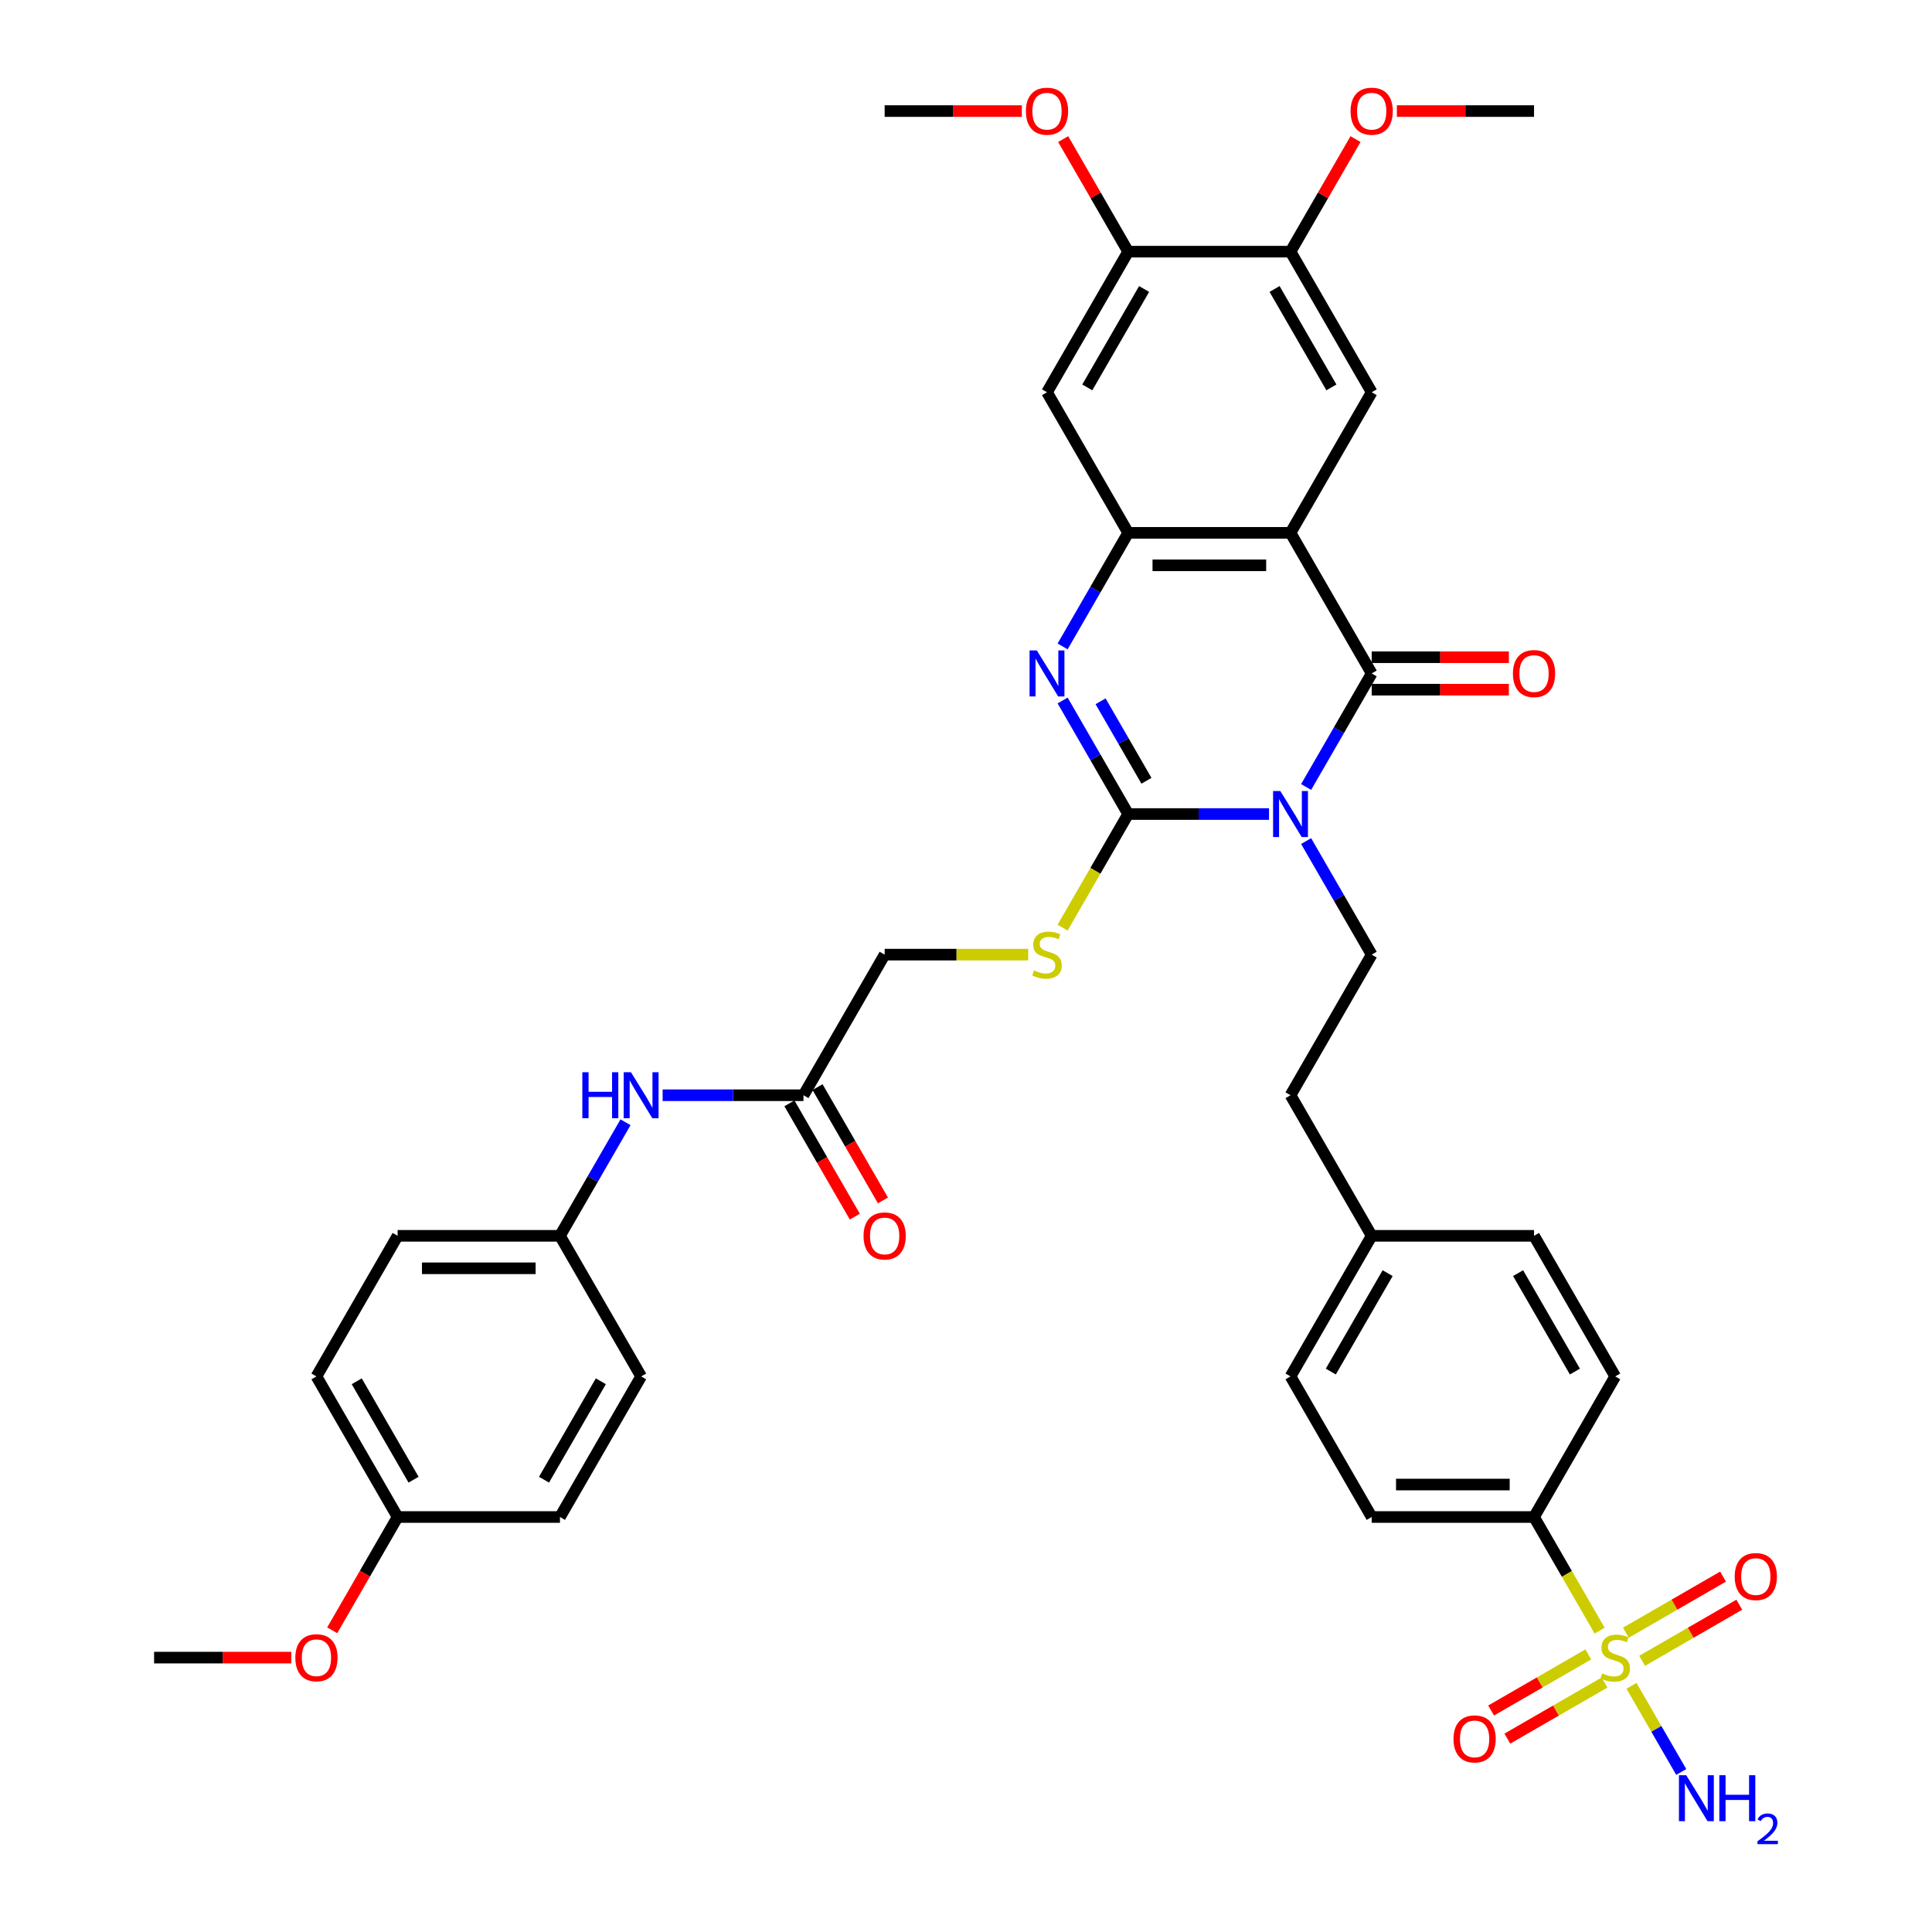 <?xml version='1.0' encoding='iso-8859-1'?>
<svg version='1.1' baseProfile='full'
              xmlns='http://www.w3.org/2000/svg'
                      xmlns:rdkit='http://www.rdkit.org/xml'
                      xmlns:xlink='http://www.w3.org/1999/xlink'
                  xml:space='preserve'
width='1000px' height='1000px' viewBox='0 0 1000 1000'>
<!-- END OF HEADER -->
<rect style='opacity:1.0;fill:#FFFFFF;stroke:none' width='1000' height='1000' x='0' y='0'> </rect>
<path class='bond-0' d='M 656.844,421.346 L 620.392,421.346' style='fill:none;fill-rule:evenodd;stroke:#0000FF;stroke-width:6px;stroke-linecap:butt;stroke-linejoin:miter;stroke-opacity:1' />
<path class='bond-0' d='M 620.392,421.346 L 583.94,421.346' style='fill:none;fill-rule:evenodd;stroke:#000000;stroke-width:6px;stroke-linecap:butt;stroke-linejoin:miter;stroke-opacity:1' />
<path class='bond-1' d='M 676.052,407.347 L 693.018,377.961' style='fill:none;fill-rule:evenodd;stroke:#0000FF;stroke-width:6px;stroke-linecap:butt;stroke-linejoin:miter;stroke-opacity:1' />
<path class='bond-1' d='M 693.018,377.961 L 709.984,348.574' style='fill:none;fill-rule:evenodd;stroke:#000000;stroke-width:6px;stroke-linecap:butt;stroke-linejoin:miter;stroke-opacity:1' />
<path class='bond-8' d='M 676.052,435.346 L 693.018,464.732' style='fill:none;fill-rule:evenodd;stroke:#0000FF;stroke-width:6px;stroke-linecap:butt;stroke-linejoin:miter;stroke-opacity:1' />
<path class='bond-8' d='M 693.018,464.732 L 709.984,494.118' style='fill:none;fill-rule:evenodd;stroke:#000000;stroke-width:6px;stroke-linecap:butt;stroke-linejoin:miter;stroke-opacity:1' />
<path class='bond-3' d='M 583.94,421.346 L 566.974,391.96' style='fill:none;fill-rule:evenodd;stroke:#000000;stroke-width:6px;stroke-linecap:butt;stroke-linejoin:miter;stroke-opacity:1' />
<path class='bond-3' d='M 566.974,391.96 L 550.008,362.574' style='fill:none;fill-rule:evenodd;stroke:#0000FF;stroke-width:6px;stroke-linecap:butt;stroke-linejoin:miter;stroke-opacity:1' />
<path class='bond-3' d='M 593.405,404.127 L 581.528,383.557' style='fill:none;fill-rule:evenodd;stroke:#000000;stroke-width:6px;stroke-linecap:butt;stroke-linejoin:miter;stroke-opacity:1' />
<path class='bond-3' d='M 581.528,383.557 L 569.652,362.987' style='fill:none;fill-rule:evenodd;stroke:#0000FF;stroke-width:6px;stroke-linecap:butt;stroke-linejoin:miter;stroke-opacity:1' />
<path class='bond-9' d='M 583.94,421.346 L 566.964,450.749' style='fill:none;fill-rule:evenodd;stroke:#000000;stroke-width:6px;stroke-linecap:butt;stroke-linejoin:miter;stroke-opacity:1' />
<path class='bond-9' d='M 566.964,450.749 L 549.988,480.152' style='fill:none;fill-rule:evenodd;stroke:#CCCC00;stroke-width:6px;stroke-linecap:butt;stroke-linejoin:miter;stroke-opacity:1' />
<path class='bond-2' d='M 709.984,348.574 L 667.97,275.803' style='fill:none;fill-rule:evenodd;stroke:#000000;stroke-width:6px;stroke-linecap:butt;stroke-linejoin:miter;stroke-opacity:1' />
<path class='bond-16' d='M 709.984,356.977 L 745.487,356.977' style='fill:none;fill-rule:evenodd;stroke:#000000;stroke-width:6px;stroke-linecap:butt;stroke-linejoin:miter;stroke-opacity:1' />
<path class='bond-16' d='M 745.487,356.977 L 780.989,356.977' style='fill:none;fill-rule:evenodd;stroke:#FF0000;stroke-width:6px;stroke-linecap:butt;stroke-linejoin:miter;stroke-opacity:1' />
<path class='bond-16' d='M 709.984,340.172 L 745.487,340.172' style='fill:none;fill-rule:evenodd;stroke:#000000;stroke-width:6px;stroke-linecap:butt;stroke-linejoin:miter;stroke-opacity:1' />
<path class='bond-16' d='M 745.487,340.172 L 780.989,340.172' style='fill:none;fill-rule:evenodd;stroke:#FF0000;stroke-width:6px;stroke-linecap:butt;stroke-linejoin:miter;stroke-opacity:1' />
<path class='bond-5' d='M 667.97,275.803 L 583.94,275.803' style='fill:none;fill-rule:evenodd;stroke:#000000;stroke-width:6px;stroke-linecap:butt;stroke-linejoin:miter;stroke-opacity:1' />
<path class='bond-5' d='M 655.365,292.609 L 596.545,292.609' style='fill:none;fill-rule:evenodd;stroke:#000000;stroke-width:6px;stroke-linecap:butt;stroke-linejoin:miter;stroke-opacity:1' />
<path class='bond-6' d='M 667.97,275.803 L 709.984,203.031' style='fill:none;fill-rule:evenodd;stroke:#000000;stroke-width:6px;stroke-linecap:butt;stroke-linejoin:miter;stroke-opacity:1' />
<path class='bond-39' d='M 550.008,334.575 L 566.974,305.189' style='fill:none;fill-rule:evenodd;stroke:#0000FF;stroke-width:6px;stroke-linecap:butt;stroke-linejoin:miter;stroke-opacity:1' />
<path class='bond-39' d='M 566.974,305.189 L 583.94,275.803' style='fill:none;fill-rule:evenodd;stroke:#000000;stroke-width:6px;stroke-linecap:butt;stroke-linejoin:miter;stroke-opacity:1' />
<path class='bond-4' d='M 827.966,844.011 L 810.99,814.608' style='fill:none;fill-rule:evenodd;stroke:#CCCC00;stroke-width:6px;stroke-linecap:butt;stroke-linejoin:miter;stroke-opacity:1' />
<path class='bond-4' d='M 810.99,814.608 L 794.014,785.205' style='fill:none;fill-rule:evenodd;stroke:#000000;stroke-width:6px;stroke-linecap:butt;stroke-linejoin:miter;stroke-opacity:1' />
<path class='bond-13' d='M 822.097,856.317 L 796.948,870.837' style='fill:none;fill-rule:evenodd;stroke:#CCCC00;stroke-width:6px;stroke-linecap:butt;stroke-linejoin:miter;stroke-opacity:1' />
<path class='bond-13' d='M 796.948,870.837 L 771.799,885.357' style='fill:none;fill-rule:evenodd;stroke:#FF0000;stroke-width:6px;stroke-linecap:butt;stroke-linejoin:miter;stroke-opacity:1' />
<path class='bond-13' d='M 830.5,870.872 L 805.351,885.391' style='fill:none;fill-rule:evenodd;stroke:#CCCC00;stroke-width:6px;stroke-linecap:butt;stroke-linejoin:miter;stroke-opacity:1' />
<path class='bond-13' d='M 805.351,885.391 L 780.202,899.911' style='fill:none;fill-rule:evenodd;stroke:#FF0000;stroke-width:6px;stroke-linecap:butt;stroke-linejoin:miter;stroke-opacity:1' />
<path class='bond-14' d='M 849.961,859.636 L 875.11,845.116' style='fill:none;fill-rule:evenodd;stroke:#CCCC00;stroke-width:6px;stroke-linecap:butt;stroke-linejoin:miter;stroke-opacity:1' />
<path class='bond-14' d='M 875.11,845.116 L 900.258,830.597' style='fill:none;fill-rule:evenodd;stroke:#FF0000;stroke-width:6px;stroke-linecap:butt;stroke-linejoin:miter;stroke-opacity:1' />
<path class='bond-14' d='M 841.558,845.081 L 866.707,830.562' style='fill:none;fill-rule:evenodd;stroke:#CCCC00;stroke-width:6px;stroke-linecap:butt;stroke-linejoin:miter;stroke-opacity:1' />
<path class='bond-14' d='M 866.707,830.562 L 891.855,816.042' style='fill:none;fill-rule:evenodd;stroke:#FF0000;stroke-width:6px;stroke-linecap:butt;stroke-linejoin:miter;stroke-opacity:1' />
<path class='bond-18' d='M 844.461,872.581 L 857.333,894.876' style='fill:none;fill-rule:evenodd;stroke:#CCCC00;stroke-width:6px;stroke-linecap:butt;stroke-linejoin:miter;stroke-opacity:1' />
<path class='bond-18' d='M 857.333,894.876 L 870.204,917.171' style='fill:none;fill-rule:evenodd;stroke:#0000FF;stroke-width:6px;stroke-linecap:butt;stroke-linejoin:miter;stroke-opacity:1' />
<path class='bond-7' d='M 583.94,275.803 L 541.925,203.031' style='fill:none;fill-rule:evenodd;stroke:#000000;stroke-width:6px;stroke-linecap:butt;stroke-linejoin:miter;stroke-opacity:1' />
<path class='bond-11' d='M 709.984,203.031 L 667.97,130.259' style='fill:none;fill-rule:evenodd;stroke:#000000;stroke-width:6px;stroke-linecap:butt;stroke-linejoin:miter;stroke-opacity:1' />
<path class='bond-11' d='M 689.128,200.518 L 659.718,149.578' style='fill:none;fill-rule:evenodd;stroke:#000000;stroke-width:6px;stroke-linecap:butt;stroke-linejoin:miter;stroke-opacity:1' />
<path class='bond-41' d='M 541.925,203.031 L 583.94,130.259' style='fill:none;fill-rule:evenodd;stroke:#000000;stroke-width:6px;stroke-linecap:butt;stroke-linejoin:miter;stroke-opacity:1' />
<path class='bond-41' d='M 562.782,200.518 L 592.192,149.578' style='fill:none;fill-rule:evenodd;stroke:#000000;stroke-width:6px;stroke-linecap:butt;stroke-linejoin:miter;stroke-opacity:1' />
<path class='bond-24' d='M 709.984,494.118 L 667.97,566.89' style='fill:none;fill-rule:evenodd;stroke:#000000;stroke-width:6px;stroke-linecap:butt;stroke-linejoin:miter;stroke-opacity:1' />
<path class='bond-20' d='M 532.195,494.118 L 495.045,494.118' style='fill:none;fill-rule:evenodd;stroke:#CCCC00;stroke-width:6px;stroke-linecap:butt;stroke-linejoin:miter;stroke-opacity:1' />
<path class='bond-20' d='M 495.045,494.118 L 457.896,494.118' style='fill:none;fill-rule:evenodd;stroke:#000000;stroke-width:6px;stroke-linecap:butt;stroke-linejoin:miter;stroke-opacity:1' />
<path class='bond-10' d='M 794.014,785.205 L 709.984,785.205' style='fill:none;fill-rule:evenodd;stroke:#000000;stroke-width:6px;stroke-linecap:butt;stroke-linejoin:miter;stroke-opacity:1' />
<path class='bond-10' d='M 781.41,768.399 L 722.589,768.399' style='fill:none;fill-rule:evenodd;stroke:#000000;stroke-width:6px;stroke-linecap:butt;stroke-linejoin:miter;stroke-opacity:1' />
<path class='bond-40' d='M 794.014,785.205 L 836.029,712.433' style='fill:none;fill-rule:evenodd;stroke:#000000;stroke-width:6px;stroke-linecap:butt;stroke-linejoin:miter;stroke-opacity:1' />
<path class='bond-12' d='M 667.97,130.259 L 583.94,130.259' style='fill:none;fill-rule:evenodd;stroke:#000000;stroke-width:6px;stroke-linecap:butt;stroke-linejoin:miter;stroke-opacity:1' />
<path class='bond-27' d='M 667.97,130.259 L 684.79,101.125' style='fill:none;fill-rule:evenodd;stroke:#000000;stroke-width:6px;stroke-linecap:butt;stroke-linejoin:miter;stroke-opacity:1' />
<path class='bond-27' d='M 684.79,101.125 L 701.611,71.991' style='fill:none;fill-rule:evenodd;stroke:#FF0000;stroke-width:6px;stroke-linecap:butt;stroke-linejoin:miter;stroke-opacity:1' />
<path class='bond-28' d='M 583.94,130.259 L 567.12,101.125' style='fill:none;fill-rule:evenodd;stroke:#000000;stroke-width:6px;stroke-linecap:butt;stroke-linejoin:miter;stroke-opacity:1' />
<path class='bond-28' d='M 567.12,101.125 L 550.299,71.991' style='fill:none;fill-rule:evenodd;stroke:#FF0000;stroke-width:6px;stroke-linecap:butt;stroke-linejoin:miter;stroke-opacity:1' />
<path class='bond-15' d='M 415.881,566.89 L 457.896,494.118' style='fill:none;fill-rule:evenodd;stroke:#000000;stroke-width:6px;stroke-linecap:butt;stroke-linejoin:miter;stroke-opacity:1' />
<path class='bond-17' d='M 415.881,566.89 L 379.429,566.89' style='fill:none;fill-rule:evenodd;stroke:#000000;stroke-width:6px;stroke-linecap:butt;stroke-linejoin:miter;stroke-opacity:1' />
<path class='bond-17' d='M 379.429,566.89 L 342.977,566.89' style='fill:none;fill-rule:evenodd;stroke:#0000FF;stroke-width:6px;stroke-linecap:butt;stroke-linejoin:miter;stroke-opacity:1' />
<path class='bond-19' d='M 408.604,571.091 L 425.531,600.41' style='fill:none;fill-rule:evenodd;stroke:#000000;stroke-width:6px;stroke-linecap:butt;stroke-linejoin:miter;stroke-opacity:1' />
<path class='bond-19' d='M 425.531,600.41 L 442.459,629.729' style='fill:none;fill-rule:evenodd;stroke:#FF0000;stroke-width:6px;stroke-linecap:butt;stroke-linejoin:miter;stroke-opacity:1' />
<path class='bond-19' d='M 423.158,562.688 L 440.086,592.007' style='fill:none;fill-rule:evenodd;stroke:#000000;stroke-width:6px;stroke-linecap:butt;stroke-linejoin:miter;stroke-opacity:1' />
<path class='bond-19' d='M 440.086,592.007 L 457.013,621.326' style='fill:none;fill-rule:evenodd;stroke:#FF0000;stroke-width:6px;stroke-linecap:butt;stroke-linejoin:miter;stroke-opacity:1' />
<path class='bond-23' d='M 323.769,580.889 L 306.803,610.275' style='fill:none;fill-rule:evenodd;stroke:#0000FF;stroke-width:6px;stroke-linecap:butt;stroke-linejoin:miter;stroke-opacity:1' />
<path class='bond-23' d='M 306.803,610.275 L 289.837,639.661' style='fill:none;fill-rule:evenodd;stroke:#000000;stroke-width:6px;stroke-linecap:butt;stroke-linejoin:miter;stroke-opacity:1' />
<path class='bond-21' d='M 836.029,712.433 L 794.014,639.661' style='fill:none;fill-rule:evenodd;stroke:#000000;stroke-width:6px;stroke-linecap:butt;stroke-linejoin:miter;stroke-opacity:1' />
<path class='bond-21' d='M 815.172,709.92 L 785.762,658.98' style='fill:none;fill-rule:evenodd;stroke:#000000;stroke-width:6px;stroke-linecap:butt;stroke-linejoin:miter;stroke-opacity:1' />
<path class='bond-22' d='M 709.984,785.205 L 667.97,712.433' style='fill:none;fill-rule:evenodd;stroke:#000000;stroke-width:6px;stroke-linecap:butt;stroke-linejoin:miter;stroke-opacity:1' />
<path class='bond-31' d='M 289.837,639.661 L 331.851,712.433' style='fill:none;fill-rule:evenodd;stroke:#000000;stroke-width:6px;stroke-linecap:butt;stroke-linejoin:miter;stroke-opacity:1' />
<path class='bond-32' d='M 289.837,639.661 L 205.807,639.661' style='fill:none;fill-rule:evenodd;stroke:#000000;stroke-width:6px;stroke-linecap:butt;stroke-linejoin:miter;stroke-opacity:1' />
<path class='bond-32' d='M 277.232,656.467 L 218.412,656.467' style='fill:none;fill-rule:evenodd;stroke:#000000;stroke-width:6px;stroke-linecap:butt;stroke-linejoin:miter;stroke-opacity:1' />
<path class='bond-25' d='M 667.97,566.89 L 709.984,639.661' style='fill:none;fill-rule:evenodd;stroke:#000000;stroke-width:6px;stroke-linecap:butt;stroke-linejoin:miter;stroke-opacity:1' />
<path class='bond-29' d='M 709.984,639.661 L 794.014,639.661' style='fill:none;fill-rule:evenodd;stroke:#000000;stroke-width:6px;stroke-linecap:butt;stroke-linejoin:miter;stroke-opacity:1' />
<path class='bond-30' d='M 709.984,639.661 L 667.97,712.433' style='fill:none;fill-rule:evenodd;stroke:#000000;stroke-width:6px;stroke-linecap:butt;stroke-linejoin:miter;stroke-opacity:1' />
<path class='bond-30' d='M 718.237,658.98 L 688.826,709.92' style='fill:none;fill-rule:evenodd;stroke:#000000;stroke-width:6px;stroke-linecap:butt;stroke-linejoin:miter;stroke-opacity:1' />
<path class='bond-26' d='M 205.807,785.205 L 163.792,712.433' style='fill:none;fill-rule:evenodd;stroke:#000000;stroke-width:6px;stroke-linecap:butt;stroke-linejoin:miter;stroke-opacity:1' />
<path class='bond-26' d='M 214.059,765.886 L 184.649,714.946' style='fill:none;fill-rule:evenodd;stroke:#000000;stroke-width:6px;stroke-linecap:butt;stroke-linejoin:miter;stroke-opacity:1' />
<path class='bond-35' d='M 205.807,785.205 L 188.88,814.524' style='fill:none;fill-rule:evenodd;stroke:#000000;stroke-width:6px;stroke-linecap:butt;stroke-linejoin:miter;stroke-opacity:1' />
<path class='bond-35' d='M 188.88,814.524 L 171.953,843.843' style='fill:none;fill-rule:evenodd;stroke:#FF0000;stroke-width:6px;stroke-linecap:butt;stroke-linejoin:miter;stroke-opacity:1' />
<path class='bond-42' d='M 205.807,785.205 L 289.837,785.205' style='fill:none;fill-rule:evenodd;stroke:#000000;stroke-width:6px;stroke-linecap:butt;stroke-linejoin:miter;stroke-opacity:1' />
<path class='bond-36' d='M 723.009,57.488 L 758.512,57.488' style='fill:none;fill-rule:evenodd;stroke:#FF0000;stroke-width:6px;stroke-linecap:butt;stroke-linejoin:miter;stroke-opacity:1' />
<path class='bond-36' d='M 758.512,57.488 L 794.014,57.488' style='fill:none;fill-rule:evenodd;stroke:#000000;stroke-width:6px;stroke-linecap:butt;stroke-linejoin:miter;stroke-opacity:1' />
<path class='bond-37' d='M 528.901,57.488 L 493.398,57.488' style='fill:none;fill-rule:evenodd;stroke:#FF0000;stroke-width:6px;stroke-linecap:butt;stroke-linejoin:miter;stroke-opacity:1' />
<path class='bond-37' d='M 493.398,57.488 L 457.896,57.488' style='fill:none;fill-rule:evenodd;stroke:#000000;stroke-width:6px;stroke-linecap:butt;stroke-linejoin:miter;stroke-opacity:1' />
<path class='bond-34' d='M 331.851,712.433 L 289.837,785.205' style='fill:none;fill-rule:evenodd;stroke:#000000;stroke-width:6px;stroke-linecap:butt;stroke-linejoin:miter;stroke-opacity:1' />
<path class='bond-34' d='M 310.995,714.946 L 281.585,765.886' style='fill:none;fill-rule:evenodd;stroke:#000000;stroke-width:6px;stroke-linecap:butt;stroke-linejoin:miter;stroke-opacity:1' />
<path class='bond-33' d='M 205.807,639.661 L 163.792,712.433' style='fill:none;fill-rule:evenodd;stroke:#000000;stroke-width:6px;stroke-linecap:butt;stroke-linejoin:miter;stroke-opacity:1' />
<path class='bond-38' d='M 150.768,857.977 L 115.265,857.977' style='fill:none;fill-rule:evenodd;stroke:#FF0000;stroke-width:6px;stroke-linecap:butt;stroke-linejoin:miter;stroke-opacity:1' />
<path class='bond-38' d='M 115.265,857.977 L 79.763,857.977' style='fill:none;fill-rule:evenodd;stroke:#000000;stroke-width:6px;stroke-linecap:butt;stroke-linejoin:miter;stroke-opacity:1' />
<path  class='atom-0' d='M 662.709 409.448
L 670.507 422.052
Q 671.28 423.296, 672.524 425.548
Q 673.768 427.8, 673.835 427.934
L 673.835 409.448
L 676.994 409.448
L 676.994 433.245
L 673.734 433.245
L 665.365 419.464
Q 664.39 417.851, 663.348 416.002
Q 662.34 414.153, 662.037 413.582
L 662.037 433.245
L 658.945 433.245
L 658.945 409.448
L 662.709 409.448
' fill='#0000FF'/>
<path  class='atom-4' d='M 536.665 336.676
L 544.463 349.28
Q 545.236 350.524, 546.48 352.776
Q 547.723 355.028, 547.791 355.162
L 547.791 336.676
L 550.95 336.676
L 550.95 360.473
L 547.69 360.473
L 539.32 346.692
Q 538.346 345.079, 537.304 343.23
Q 536.295 341.382, 535.993 340.81
L 535.993 360.473
L 532.901 360.473
L 532.901 336.676
L 536.665 336.676
' fill='#0000FF'/>
<path  class='atom-5' d='M 829.306 866.144
Q 829.575 866.245, 830.685 866.716
Q 831.794 867.186, 833.004 867.489
Q 834.247 867.758, 835.457 867.758
Q 837.709 867.758, 839.02 866.682
Q 840.331 865.573, 840.331 863.657
Q 840.331 862.346, 839.659 861.539
Q 839.02 860.733, 838.012 860.296
Q 837.004 859.859, 835.323 859.355
Q 833.205 858.716, 831.928 858.111
Q 830.685 857.506, 829.777 856.229
Q 828.903 854.951, 828.903 852.8
Q 828.903 849.809, 830.92 847.96
Q 832.97 846.112, 837.004 846.112
Q 839.76 846.112, 842.886 847.422
L 842.113 850.011
Q 839.256 848.834, 837.104 848.834
Q 834.785 848.834, 833.508 849.809
Q 832.231 850.75, 832.264 852.397
Q 832.264 853.674, 832.903 854.447
Q 833.575 855.22, 834.516 855.657
Q 835.491 856.094, 837.104 856.598
Q 839.256 857.271, 840.533 857.943
Q 841.81 858.615, 842.718 859.993
Q 843.659 861.338, 843.659 863.657
Q 843.659 866.951, 841.44 868.732
Q 839.256 870.48, 835.592 870.48
Q 833.474 870.48, 831.861 870.01
Q 830.281 869.573, 828.399 868.8
L 829.306 866.144
' fill='#CCCC00'/>
<path  class='atom-10' d='M 535.203 502.286
Q 535.472 502.386, 536.581 502.857
Q 537.69 503.328, 538.9 503.63
Q 540.144 503.899, 541.354 503.899
Q 543.606 503.899, 544.917 502.823
Q 546.228 501.714, 546.228 499.798
Q 546.228 498.487, 545.555 497.681
Q 544.917 496.874, 543.908 496.437
Q 542.9 496, 541.22 495.496
Q 539.102 494.857, 537.825 494.252
Q 536.581 493.647, 535.674 492.37
Q 534.8 491.093, 534.8 488.942
Q 534.8 485.95, 536.816 484.102
Q 538.867 482.253, 542.9 482.253
Q 545.656 482.253, 548.782 483.564
L 548.009 486.152
Q 545.152 484.976, 543.001 484.976
Q 540.682 484.976, 539.404 485.95
Q 538.127 486.891, 538.161 488.538
Q 538.161 489.816, 538.799 490.589
Q 539.472 491.362, 540.413 491.799
Q 541.388 492.236, 543.001 492.74
Q 545.152 493.412, 546.429 494.084
Q 547.707 494.757, 548.614 496.135
Q 549.555 497.479, 549.555 499.798
Q 549.555 503.092, 547.337 504.874
Q 545.152 506.622, 541.488 506.622
Q 539.371 506.622, 537.758 506.151
Q 536.178 505.714, 534.295 504.941
L 535.203 502.286
' fill='#CCCC00'/>
<path  class='atom-14' d='M 752.333 900.059
Q 752.333 894.345, 755.157 891.151
Q 757.98 887.958, 763.257 887.958
Q 768.534 887.958, 771.358 891.151
Q 774.181 894.345, 774.181 900.059
Q 774.181 905.84, 771.324 909.134
Q 768.467 912.394, 763.257 912.394
Q 758.014 912.394, 755.157 909.134
Q 752.333 905.873, 752.333 900.059
M 763.257 909.705
Q 766.887 909.705, 768.837 907.285
Q 770.82 904.831, 770.82 900.059
Q 770.82 895.387, 768.837 893.034
Q 766.887 890.647, 763.257 890.647
Q 759.627 890.647, 757.644 893
Q 755.694 895.353, 755.694 900.059
Q 755.694 904.865, 757.644 907.285
Q 759.627 909.705, 763.257 909.705
' fill='#FF0000'/>
<path  class='atom-15' d='M 897.877 816.029
Q 897.877 810.315, 900.7 807.122
Q 903.523 803.929, 908.801 803.929
Q 914.078 803.929, 916.901 807.122
Q 919.724 810.315, 919.724 816.029
Q 919.724 821.81, 916.867 825.104
Q 914.01 828.365, 908.801 828.365
Q 903.557 828.365, 900.7 825.104
Q 897.877 821.844, 897.877 816.029
M 908.801 825.676
Q 912.431 825.676, 914.38 823.256
Q 916.363 820.802, 916.363 816.029
Q 916.363 811.357, 914.38 809.004
Q 912.431 806.618, 908.801 806.618
Q 905.17 806.618, 903.187 808.971
Q 901.238 811.323, 901.238 816.029
Q 901.238 820.835, 903.187 823.256
Q 905.17 825.676, 908.801 825.676
' fill='#FF0000'/>
<path  class='atom-17' d='M 783.09 348.642
Q 783.09 342.928, 785.914 339.735
Q 788.737 336.541, 794.014 336.541
Q 799.291 336.541, 802.114 339.735
Q 804.938 342.928, 804.938 348.642
Q 804.938 354.423, 802.081 357.717
Q 799.224 360.977, 794.014 360.977
Q 788.771 360.977, 785.914 357.717
Q 783.09 354.457, 783.09 348.642
M 794.014 358.288
Q 797.644 358.288, 799.594 355.868
Q 801.577 353.415, 801.577 348.642
Q 801.577 343.97, 799.594 341.617
Q 797.644 339.23, 794.014 339.23
Q 790.384 339.23, 788.401 341.583
Q 786.451 343.936, 786.451 348.642
Q 786.451 353.448, 788.401 355.868
Q 790.384 358.288, 794.014 358.288
' fill='#FF0000'/>
<path  class='atom-18' d='M 301.416 554.991
L 304.643 554.991
L 304.643 565.108
L 316.81 565.108
L 316.81 554.991
L 320.037 554.991
L 320.037 578.788
L 316.81 578.788
L 316.81 567.797
L 304.643 567.797
L 304.643 578.788
L 301.416 578.788
L 301.416 554.991
' fill='#0000FF'/>
<path  class='atom-18' d='M 326.591 554.991
L 334.389 567.596
Q 335.162 568.839, 336.406 571.091
Q 337.65 573.343, 337.717 573.478
L 337.717 554.991
L 340.876 554.991
L 340.876 578.788
L 337.616 578.788
L 329.247 565.007
Q 328.272 563.394, 327.23 561.545
Q 326.222 559.697, 325.919 559.125
L 325.919 578.788
L 322.827 578.788
L 322.827 554.991
L 326.591 554.991
' fill='#0000FF'/>
<path  class='atom-19' d='M 872.783 918.85
L 880.581 931.454
Q 881.354 932.698, 882.598 934.95
Q 883.842 937.202, 883.909 937.336
L 883.909 918.85
L 887.068 918.85
L 887.068 942.647
L 883.808 942.647
L 875.439 928.866
Q 874.464 927.253, 873.422 925.404
Q 872.414 923.555, 872.111 922.984
L 872.111 942.647
L 869.019 942.647
L 869.019 918.85
L 872.783 918.85
' fill='#0000FF'/>
<path  class='atom-19' d='M 889.925 918.85
L 893.152 918.85
L 893.152 928.967
L 905.32 928.967
L 905.32 918.85
L 908.546 918.85
L 908.546 942.647
L 905.32 942.647
L 905.32 931.656
L 893.152 931.656
L 893.152 942.647
L 889.925 942.647
L 889.925 918.85
' fill='#0000FF'/>
<path  class='atom-19' d='M 909.7 941.812
Q 910.277 940.326, 911.652 939.505
Q 913.027 938.662, 914.935 938.662
Q 917.309 938.662, 918.64 939.949
Q 919.971 941.235, 919.971 943.52
Q 919.971 945.849, 918.241 948.023
Q 916.532 950.197, 912.983 952.771
L 920.237 952.771
L 920.237 954.545
L 909.655 954.545
L 909.655 953.059
Q 912.584 950.974, 914.314 949.421
Q 916.067 947.868, 916.91 946.471
Q 917.753 945.073, 917.753 943.631
Q 917.753 942.123, 916.998 941.28
Q 916.244 940.437, 914.935 940.437
Q 913.671 940.437, 912.828 940.947
Q 911.985 941.457, 911.386 942.588
L 909.7 941.812
' fill='#0000FF'/>
<path  class='atom-20' d='M 446.972 639.729
Q 446.972 634.015, 449.795 630.821
Q 452.619 627.628, 457.896 627.628
Q 463.173 627.628, 465.996 630.821
Q 468.82 634.015, 468.82 639.729
Q 468.82 645.51, 465.963 648.804
Q 463.106 652.064, 457.896 652.064
Q 452.652 652.064, 449.795 648.804
Q 446.972 645.543, 446.972 639.729
M 457.896 649.375
Q 461.526 649.375, 463.475 646.955
Q 465.458 644.501, 465.458 639.729
Q 465.458 635.057, 463.475 632.704
Q 461.526 630.317, 457.896 630.317
Q 454.266 630.317, 452.283 632.67
Q 450.333 635.023, 450.333 639.729
Q 450.333 644.535, 452.283 646.955
Q 454.266 649.375, 457.896 649.375
' fill='#FF0000'/>
<path  class='atom-28' d='M 699.061 57.555
Q 699.061 51.841, 701.884 48.648
Q 704.707 45.455, 709.984 45.455
Q 715.262 45.455, 718.085 48.648
Q 720.908 51.841, 720.908 57.555
Q 720.908 63.336, 718.051 66.63
Q 715.194 69.89, 709.984 69.89
Q 704.741 69.89, 701.884 66.63
Q 699.061 63.37, 699.061 57.555
M 709.984 67.201
Q 713.615 67.201, 715.564 64.781
Q 717.547 62.328, 717.547 57.555
Q 717.547 52.883, 715.564 50.53
Q 713.615 48.144, 709.984 48.144
Q 706.354 48.144, 704.371 50.496
Q 702.422 52.849, 702.422 57.555
Q 702.422 62.361, 704.371 64.781
Q 706.354 67.201, 709.984 67.201
' fill='#FF0000'/>
<path  class='atom-29' d='M 531.002 57.555
Q 531.002 51.841, 533.825 48.648
Q 536.648 45.455, 541.925 45.455
Q 547.202 45.455, 550.026 48.648
Q 552.849 51.841, 552.849 57.555
Q 552.849 63.336, 549.992 66.63
Q 547.135 69.89, 541.925 69.89
Q 536.682 69.89, 533.825 66.63
Q 531.002 63.37, 531.002 57.555
M 541.925 67.201
Q 545.555 67.201, 547.505 64.781
Q 549.488 62.328, 549.488 57.555
Q 549.488 52.883, 547.505 50.53
Q 545.555 48.144, 541.925 48.144
Q 538.295 48.144, 536.312 50.496
Q 534.363 52.849, 534.363 57.555
Q 534.363 62.361, 536.312 64.781
Q 538.295 67.201, 541.925 67.201
' fill='#FF0000'/>
<path  class='atom-36' d='M 152.869 858.044
Q 152.869 852.33, 155.692 849.137
Q 158.515 845.944, 163.792 845.944
Q 169.069 845.944, 171.893 849.137
Q 174.716 852.33, 174.716 858.044
Q 174.716 863.825, 171.859 867.119
Q 169.002 870.379, 163.792 870.379
Q 158.549 870.379, 155.692 867.119
Q 152.869 863.859, 152.869 858.044
M 163.792 867.69
Q 167.422 867.69, 169.372 865.27
Q 171.355 862.817, 171.355 858.044
Q 171.355 853.372, 169.372 851.019
Q 167.422 848.632, 163.792 848.632
Q 160.162 848.632, 158.179 850.985
Q 156.23 853.338, 156.23 858.044
Q 156.23 862.85, 158.179 865.27
Q 160.162 867.69, 163.792 867.69
' fill='#FF0000'/>
</svg>
